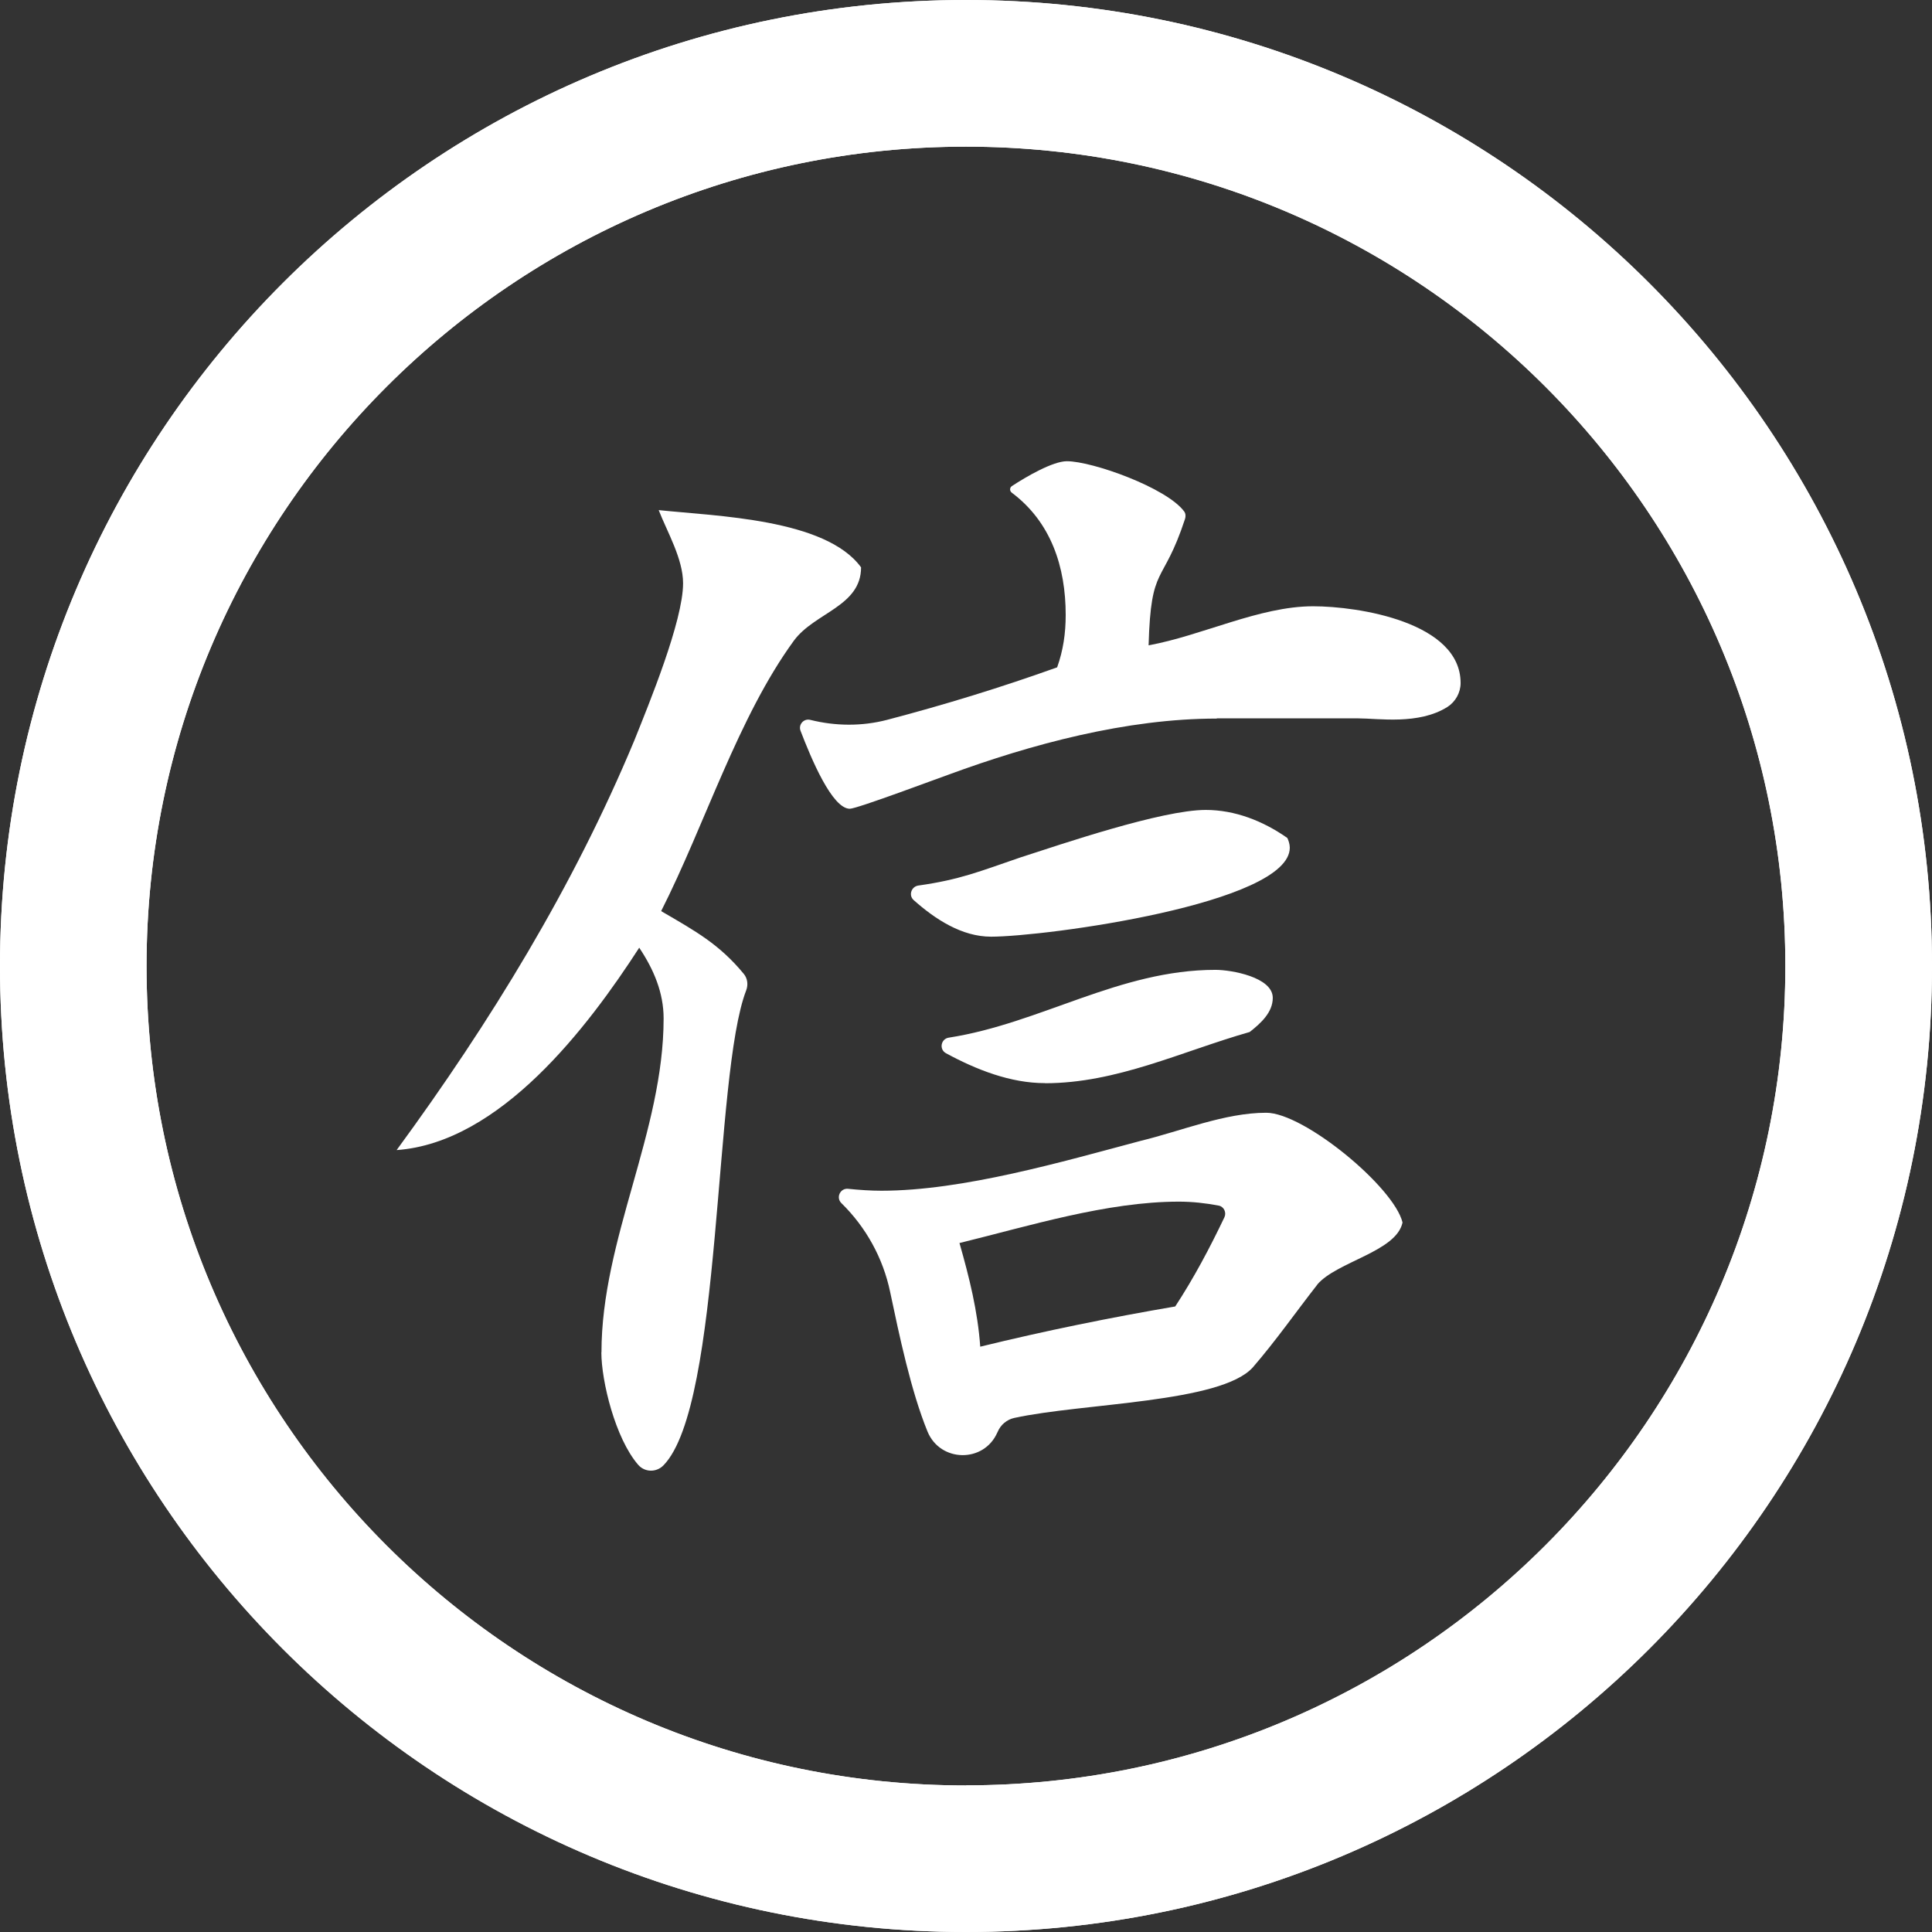 <svg width="125" height="125" viewBox="0 0 125 125" fill="none" xmlns="http://www.w3.org/2000/svg">
<rect x="0" y="0" width="125" height="125" fill="#333333" stroke="none"/>
<path d="M62.5 0C27.98 0 0 27.98 0 62.5C0 97.02 27.98 125 62.5 125C97.02 125 125 97.02 125 62.5C125 27.98 97.02 0 62.5 0ZM62.5 115.519C33.219 115.519 9.481 91.781 9.481 62.507C9.481 33.233 33.226 9.488 62.5 9.488C91.774 9.488 115.512 33.226 115.512 62.5C115.512 91.774 91.774 115.512 62.5 115.512V115.519Z" fill="white"/>
<path d="M62.5 0C27.98 0 0 27.98 0 62.5C0 97.02 27.98 125 62.5 125C97.02 125 125 97.02 125 62.5C125 27.98 97.02 0 62.5 0ZM62.5 115.519C33.219 115.519 9.481 91.781 9.481 62.507C9.481 33.233 33.226 9.488 62.5 9.488C91.774 9.488 115.512 33.226 115.512 62.5C115.512 91.774 91.774 115.512 62.5 115.512V115.519Z" fill="white"/>
<path d="M38.915 87.497C38.915 80.161 42.936 73.227 42.936 65.891C42.936 64.237 42.306 62.735 41.358 61.316C38.043 66.444 32.368 73.933 25.662 74.41C31.731 66.126 37.095 57.378 41.039 47.911C41.987 45.544 44.195 40.181 44.195 37.738C44.195 36.16 43.171 34.423 42.617 33.004C46.327 33.398 53.42 33.558 55.711 36.707C55.711 39.233 52.714 39.627 51.372 41.44C47.745 46.409 45.614 53.351 42.776 58.949C45.026 60.257 46.541 61.095 48.119 63.005C48.368 63.302 48.417 63.718 48.278 64.078C46.154 69.573 46.756 90.867 42.929 94.805C42.472 95.276 41.718 95.269 41.288 94.77C39.807 93.061 38.908 89.352 38.908 87.497H38.915ZM78.722 46.492C72.888 46.492 66.736 48.146 61.372 50.119C60.901 50.278 55.455 52.326 54.984 52.326C53.836 52.326 52.479 49.067 51.794 47.281C51.642 46.88 52.002 46.471 52.424 46.575C54.057 46.984 55.766 46.998 57.393 46.575C61.116 45.599 64.784 44.471 68.397 43.177C68.791 42.07 68.95 40.97 68.95 39.786C68.95 36.672 68.002 33.779 65.462 31.876C65.317 31.765 65.317 31.558 65.462 31.454C66.389 30.845 68.113 29.841 69.026 29.841C70.68 29.841 75.497 31.564 76.618 33.094C76.715 33.225 76.722 33.412 76.674 33.565C75.227 37.98 74.466 36.409 74.314 41.752C77.781 41.122 81.49 39.226 84.957 39.226C87.878 39.226 94.501 40.25 94.501 44.195C94.501 44.811 94.169 45.406 93.65 45.738C91.788 46.914 89.179 46.478 87.878 46.478H78.729L78.722 46.492ZM85.234 83.109C83.816 84.922 82.556 86.736 81.054 88.473C78.978 90.77 70.085 90.77 65.628 91.739C65.144 91.843 64.742 92.182 64.549 92.639C64.549 92.653 64.535 92.667 64.528 92.68C63.663 94.667 60.832 94.625 60.009 92.618C58.936 89.995 58.175 86.355 57.593 83.594C57.137 81.407 56.036 79.407 54.438 77.843C54.071 77.483 54.361 76.867 54.867 76.915C55.607 76.991 56.341 77.04 57.026 77.04C62.306 77.04 68.777 75.15 73.822 73.808C76.424 73.178 79.248 71.995 81.926 71.995C84.369 71.995 90.196 76.805 90.743 79.095C90.349 80.985 86.487 81.621 85.221 83.116L85.234 83.109ZM83.449 54.846C83.449 58.472 67.594 60.603 64.12 60.603C62.23 60.603 60.507 59.475 59.116 58.237C58.77 57.932 58.957 57.365 59.413 57.295C62.113 56.915 63.393 56.375 66.023 55.475C68.701 54.61 75.172 52.403 78.009 52.403C79.906 52.403 81.719 53.115 83.29 54.216C83.366 54.375 83.449 54.61 83.449 54.846ZM67.601 70.078C65.386 70.078 63.171 69.213 61.199 68.14C60.749 67.891 60.874 67.213 61.386 67.136C67.338 66.209 72.41 62.749 78.639 62.749C79.663 62.749 82.348 63.219 82.348 64.562C82.348 65.51 81.559 66.216 80.854 66.77C76.438 68.029 72.258 70.085 67.608 70.085L67.601 70.078ZM76.272 77.746C71.621 77.746 66.57 79.324 62.078 80.424C62.708 82.632 63.261 84.839 63.421 87.13C67.601 86.106 71.857 85.241 76.037 84.528C77.255 82.666 78.272 80.742 79.22 78.756C79.366 78.445 79.186 78.064 78.847 78.002C78.016 77.843 77.144 77.746 76.279 77.746H76.272Z" fill="white"/>
</svg>
